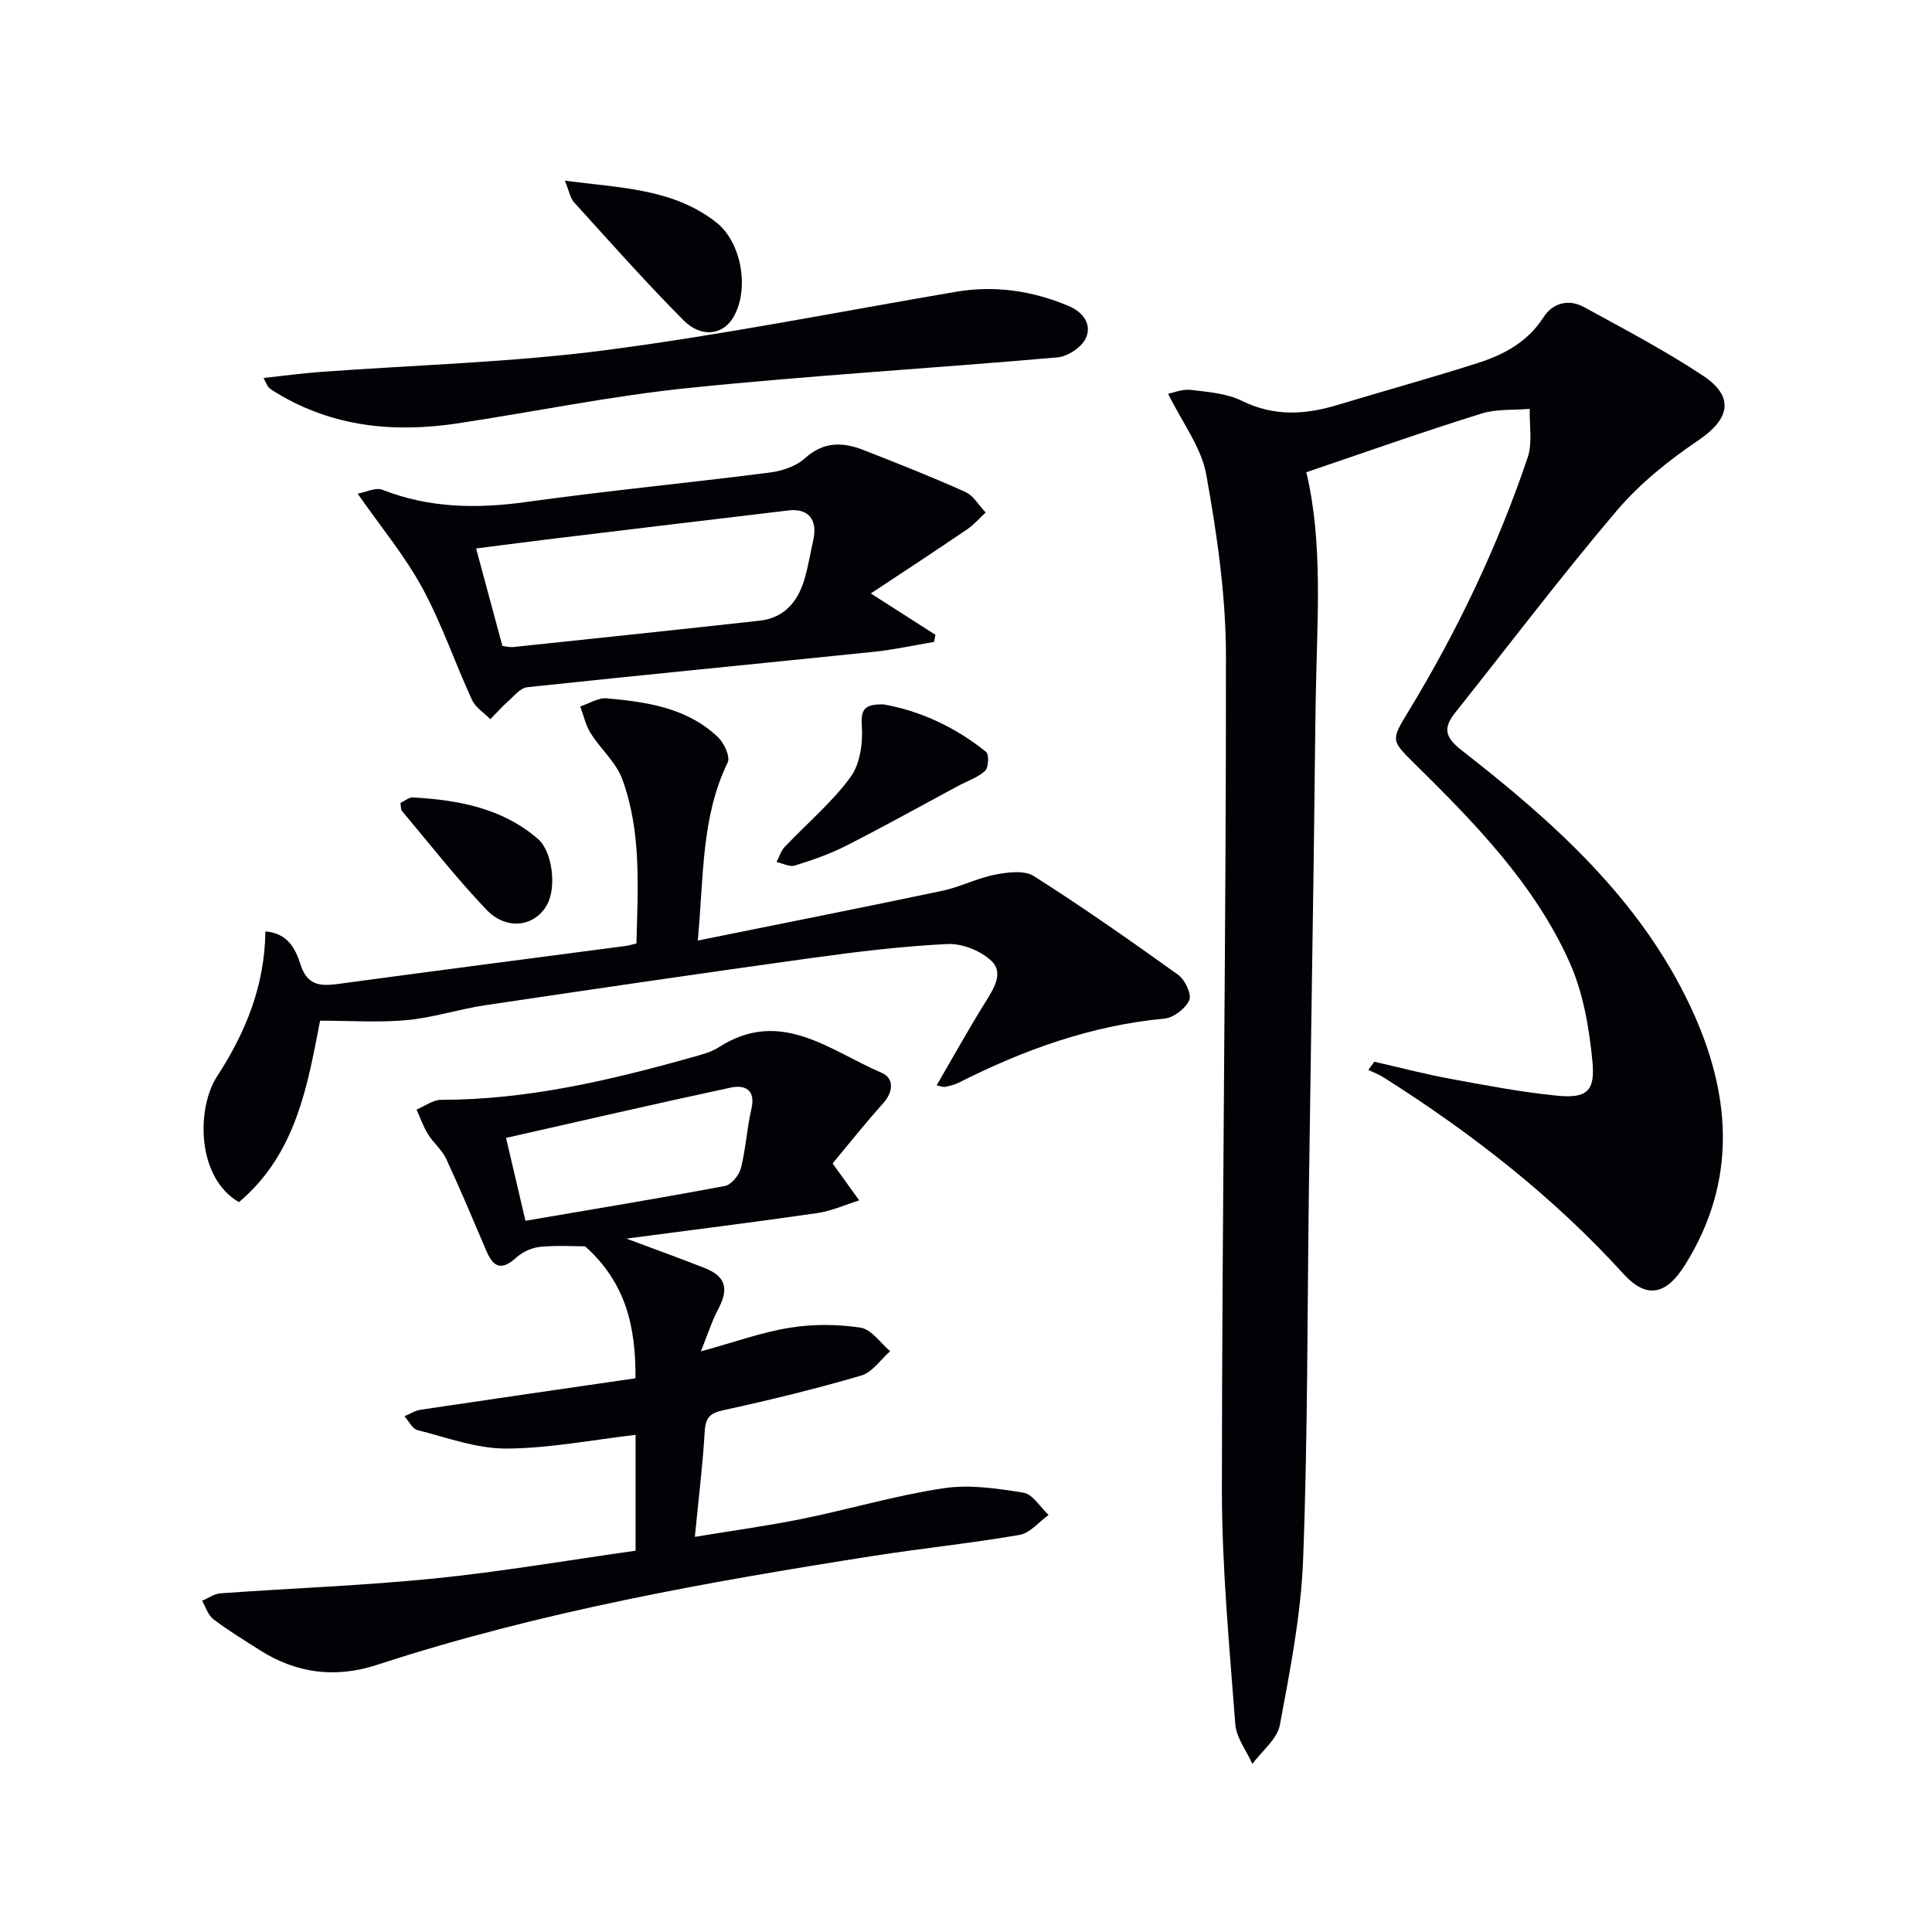 <svg enable-background="new 0 0 400 400" viewBox="0 0 400 400" xmlns="http://www.w3.org/2000/svg"><g fill="#010106"><path d="m270.46 97.77c3.52 14.8 2.21 30.77 1.95 46.69-.18 11.16-.26 22.32-.42 33.48-.32 22.64-.68 45.28-.99 67.92-.35 25.64-.23 51.29-1.2 76.91-.43 11.51-2.7 23.01-4.82 34.38-.55 2.93-3.73 5.38-5.69 8.05-1.23-2.75-3.33-5.43-3.54-8.26-1.22-16.23-2.78-32.49-2.77-48.74.03-57.47.89-114.94.84-172.4-.01-12.52-1.85-25.15-4.07-37.51-1.02-5.68-5-10.83-7.9-16.76 1.08-.21 2.93-1.01 4.65-.81 3.61.43 7.48.72 10.65 2.28 6.6 3.25 13.02 2.88 19.71.86 9.68-2.93 19.44-5.61 29.07-8.69 5.43-1.74 10.35-4.35 13.64-9.49 1.92-2.99 5.22-3.84 8.4-2.09 8.29 4.54 16.7 8.95 24.57 14.16 6.66 4.4 5.62 8.99-.91 13.41-6.13 4.15-12.13 8.95-16.89 14.56-11.52 13.56-22.27 27.78-33.36 41.7-2.54 3.19-2.42 5.07 1.26 7.94 19 14.81 36.94 30.8 47.41 53.17 8.34 17.82 9.79 35.79-1.17 53.34-3.88 6.21-7.93 7.18-12.77 1.86-14.58-16.03-31.46-29.15-49.67-40.68-.98-.62-2.09-1.03-3.14-1.53.41-.57.82-1.13 1.23-1.7 5.25 1.19 10.47 2.56 15.76 3.54 7.34 1.35 14.69 2.76 22.1 3.49 6.08.59 7.9-.86 7.31-7.03-.67-6.97-1.9-14.25-4.73-20.57-7.26-16.2-19.57-28.79-32.04-41.09-4.9-4.83-4.99-4.86-1.4-10.75 10.15-16.67 18.51-34.21 24.76-52.69 1.03-3.05.33-6.7.43-10.07-3.34.29-6.86-.01-9.98.97-11.99 3.73-23.83 7.92-36.28 12.15z"/><path d="m172.38 240.88c2.15 2.98 3.83 5.32 5.51 7.65-2.9.9-5.74 2.2-8.71 2.63-12.76 1.85-25.56 3.44-39.49 5.28 6.04 2.26 11.1 4.08 16.11 6.05 4.47 1.75 5.16 4.29 2.89 8.57-1.32 2.49-2.17 5.23-3.58 8.73 7.02-1.93 12.63-3.97 18.41-4.9 4.79-.77 9.88-.74 14.67-.01 2.23.34 4.09 3.17 6.11 4.87-1.98 1.73-3.69 4.37-5.98 5.04-9.39 2.75-18.92 5.08-28.49 7.16-2.84.62-3.76 1.54-3.93 4.42-.4 6.93-1.26 13.82-2.04 21.82 8.13-1.34 15.26-2.31 22.29-3.74 9.74-1.99 19.34-4.84 29.15-6.32 5.39-.82 11.15.03 16.61.92 1.93.32 3.47 3.01 5.19 4.61-2 1.43-3.85 3.76-6.04 4.13-9.98 1.73-20.08 2.75-30.09 4.32-34.75 5.45-69.36 11.61-102.91 22.58-8.62 2.82-16.72 1.78-24.34-3.09-3.22-2.06-6.51-4.05-9.54-6.36-1.11-.84-1.58-2.52-2.34-3.82 1.27-.53 2.51-1.45 3.81-1.54 14.75-1.06 29.54-1.59 44.25-3.07 13.86-1.4 27.62-3.77 41.69-5.75 0-8.47 0-16.56 0-23.99-8.86 1.02-17.82 2.8-26.79 2.84-6.12.02-12.28-2.29-18.35-3.82-1.08-.27-1.82-1.88-2.72-2.87 1.11-.46 2.19-1.18 3.35-1.35 14.74-2.2 29.48-4.33 44.49-6.51.07-10.86-2.06-19.82-10.42-27.32-2.34 0-5.84-.23-9.29.1-1.71.17-3.64 1.03-4.92 2.19-2.88 2.6-4.66 2.36-6.21-1.27-2.73-6.39-5.41-12.81-8.34-19.11-.88-1.9-2.68-3.35-3.8-5.16-.97-1.57-1.58-3.37-2.35-5.07 1.7-.7 3.4-2.01 5.1-2.01 17.8-.01 34.89-4.02 51.87-8.79 1.91-.54 3.95-1.03 5.58-2.08 12.83-8.28 23.01.7 33.74 5.27 2.56 1.09 2.49 3.88.33 6.3-3.73 4.14-7.2 8.53-10.48 12.47zm-63.59 11.87c13.93-2.38 27.65-4.64 41.31-7.21 1.33-.25 2.94-2.26 3.31-3.73 1.01-3.98 1.21-8.16 2.15-12.16.95-4.06-1.32-5.1-4.3-4.47-15.58 3.34-31.11 6.94-46.49 10.41 1.2 5.15 2.47 10.59 4.02 17.16z"/><path d="m144.47 194.73c17.53-3.55 34.1-6.82 50.62-10.3 3.69-.78 7.17-2.61 10.87-3.33 2.62-.51 6.08-.98 8.06.27 10.2 6.48 20.11 13.42 29.92 20.47 1.4 1.01 2.82 4 2.28 5.23-.76 1.74-3.23 3.64-5.13 3.82-15.16 1.42-29.11 6.45-42.56 13.25-.87.44-1.87.68-2.83.88-.44.09-.95-.15-1.78-.31 3.41-5.86 6.61-11.63 10.09-17.22 1.75-2.81 3.84-6.07 1.27-8.53-2.21-2.11-6.08-3.66-9.13-3.51-9.44.46-18.87 1.61-28.24 2.91-22.52 3.12-45.02 6.42-67.51 9.77-5.41.81-10.7 2.56-16.12 3.07-5.81.54-11.71.12-18.01.12-2.54 13.05-4.85 27.52-16.8 37.57-8.86-5.13-8.77-19.52-4.54-26.02 5.97-9.19 9.86-18.75 10.02-30.03 4.68.36 6.27 3.72 7.26 6.83 1.34 4.23 3.92 4.56 7.6 4.07 19.9-2.69 39.81-5.27 59.72-7.89.63-.08 1.25-.28 2.24-.51.28-11.53 1.08-23.04-2.93-34.01-1.28-3.5-4.5-6.26-6.55-9.53-1.04-1.65-1.46-3.68-2.16-5.53 1.83-.6 3.73-1.85 5.49-1.69 8.31.75 16.62 1.95 23.02 8.03 1.27 1.21 2.6 4.07 2.02 5.25-5.49 11.3-4.94 23.48-6.19 36.87z"/><path d="m180.29 122.87c5.47 3.5 9.42 6.03 13.38 8.56-.09.49-.19.98-.28 1.47-4.13.69-8.24 1.61-12.4 2.04-23.94 2.47-47.9 4.79-71.83 7.34-1.44.15-2.77 1.86-4.03 2.98-1.28 1.13-2.41 2.42-3.61 3.64-1.3-1.33-3.08-2.43-3.81-4.02-3.53-7.68-6.26-15.77-10.28-23.17-3.6-6.62-8.52-12.53-13.38-19.5 1.68-.3 3.71-1.36 5.11-.81 9.76 3.83 19.63 3.95 29.89 2.52 16.75-2.33 33.59-3.94 50.36-6.09 2.53-.32 5.42-1.3 7.25-2.96 3.82-3.45 7.78-3.38 12.02-1.73 7.11 2.77 14.21 5.58 21.16 8.7 1.71.77 2.84 2.81 4.23 4.27-1.27 1.17-2.42 2.52-3.83 3.48-6.4 4.36-12.87 8.59-19.95 13.28zm-76.27 10.87c.67.07 1.49.3 2.27.22 16.99-1.79 33.97-3.57 50.95-5.45 5.34-.59 8.1-4.17 9.44-9.01.7-2.54 1.14-5.15 1.71-7.73.92-4.19-1.03-6.58-5.13-6.09-15.81 1.87-31.61 3.78-47.41 5.69-5.85.71-11.69 1.47-17.28 2.18 1.88 6.99 3.63 13.47 5.45 20.19z"/><path d="m54.56 78.26c4.25-.46 7.93-.97 11.62-1.24 19.71-1.46 39.54-1.97 59.11-4.51 24.3-3.16 48.39-7.97 72.57-12.09 8.09-1.38 15.85-.24 23.38 2.93 3.05 1.28 4.87 3.83 3.57 6.66-.86 1.88-3.74 3.8-5.87 3.98-25.47 2.24-51.01 3.73-76.43 6.34-15.97 1.64-31.77 4.9-47.66 7.31-13.17 1.99-25.87.81-37.55-6.27-.56-.34-1.13-.69-1.63-1.11-.24-.19-.33-.55-1.11-2z"/><path d="m116.95 37.41c11.47 1.51 22.32 1.59 31.31 8.6 5.43 4.24 6.99 14.3 3.4 19.95-2.17 3.41-6.54 3.99-10.17.33-7.81-7.86-15.17-16.18-22.63-24.39-.81-.88-1.01-2.3-1.91-4.49z"/><path d="m182.94 145.84c7.49 1.31 14.8 4.66 21.22 9.83.64.52.52 3.25-.2 3.92-1.51 1.4-3.66 2.09-5.54 3.1-7.73 4.15-15.4 8.43-23.21 12.4-3.38 1.72-7.01 2.98-10.64 4.11-1.09.34-2.53-.46-3.8-.73.56-1.06.91-2.3 1.7-3.13 4.55-4.8 9.7-9.13 13.59-14.4 2-2.71 2.62-7.09 2.37-10.61-.26-3.57.66-4.57 4.51-4.49z"/><path d="m82.9 166.25c.87-.41 1.75-1.2 2.59-1.15 9.38.53 18.48 2.19 25.87 8.58 3.06 2.64 3.84 10.01 1.97 13.51-2.49 4.66-8.4 5.58-12.64 1.13-6.17-6.47-11.7-13.56-17.47-20.42-.27-.32-.19-.94-.32-1.65z"/></g></svg>